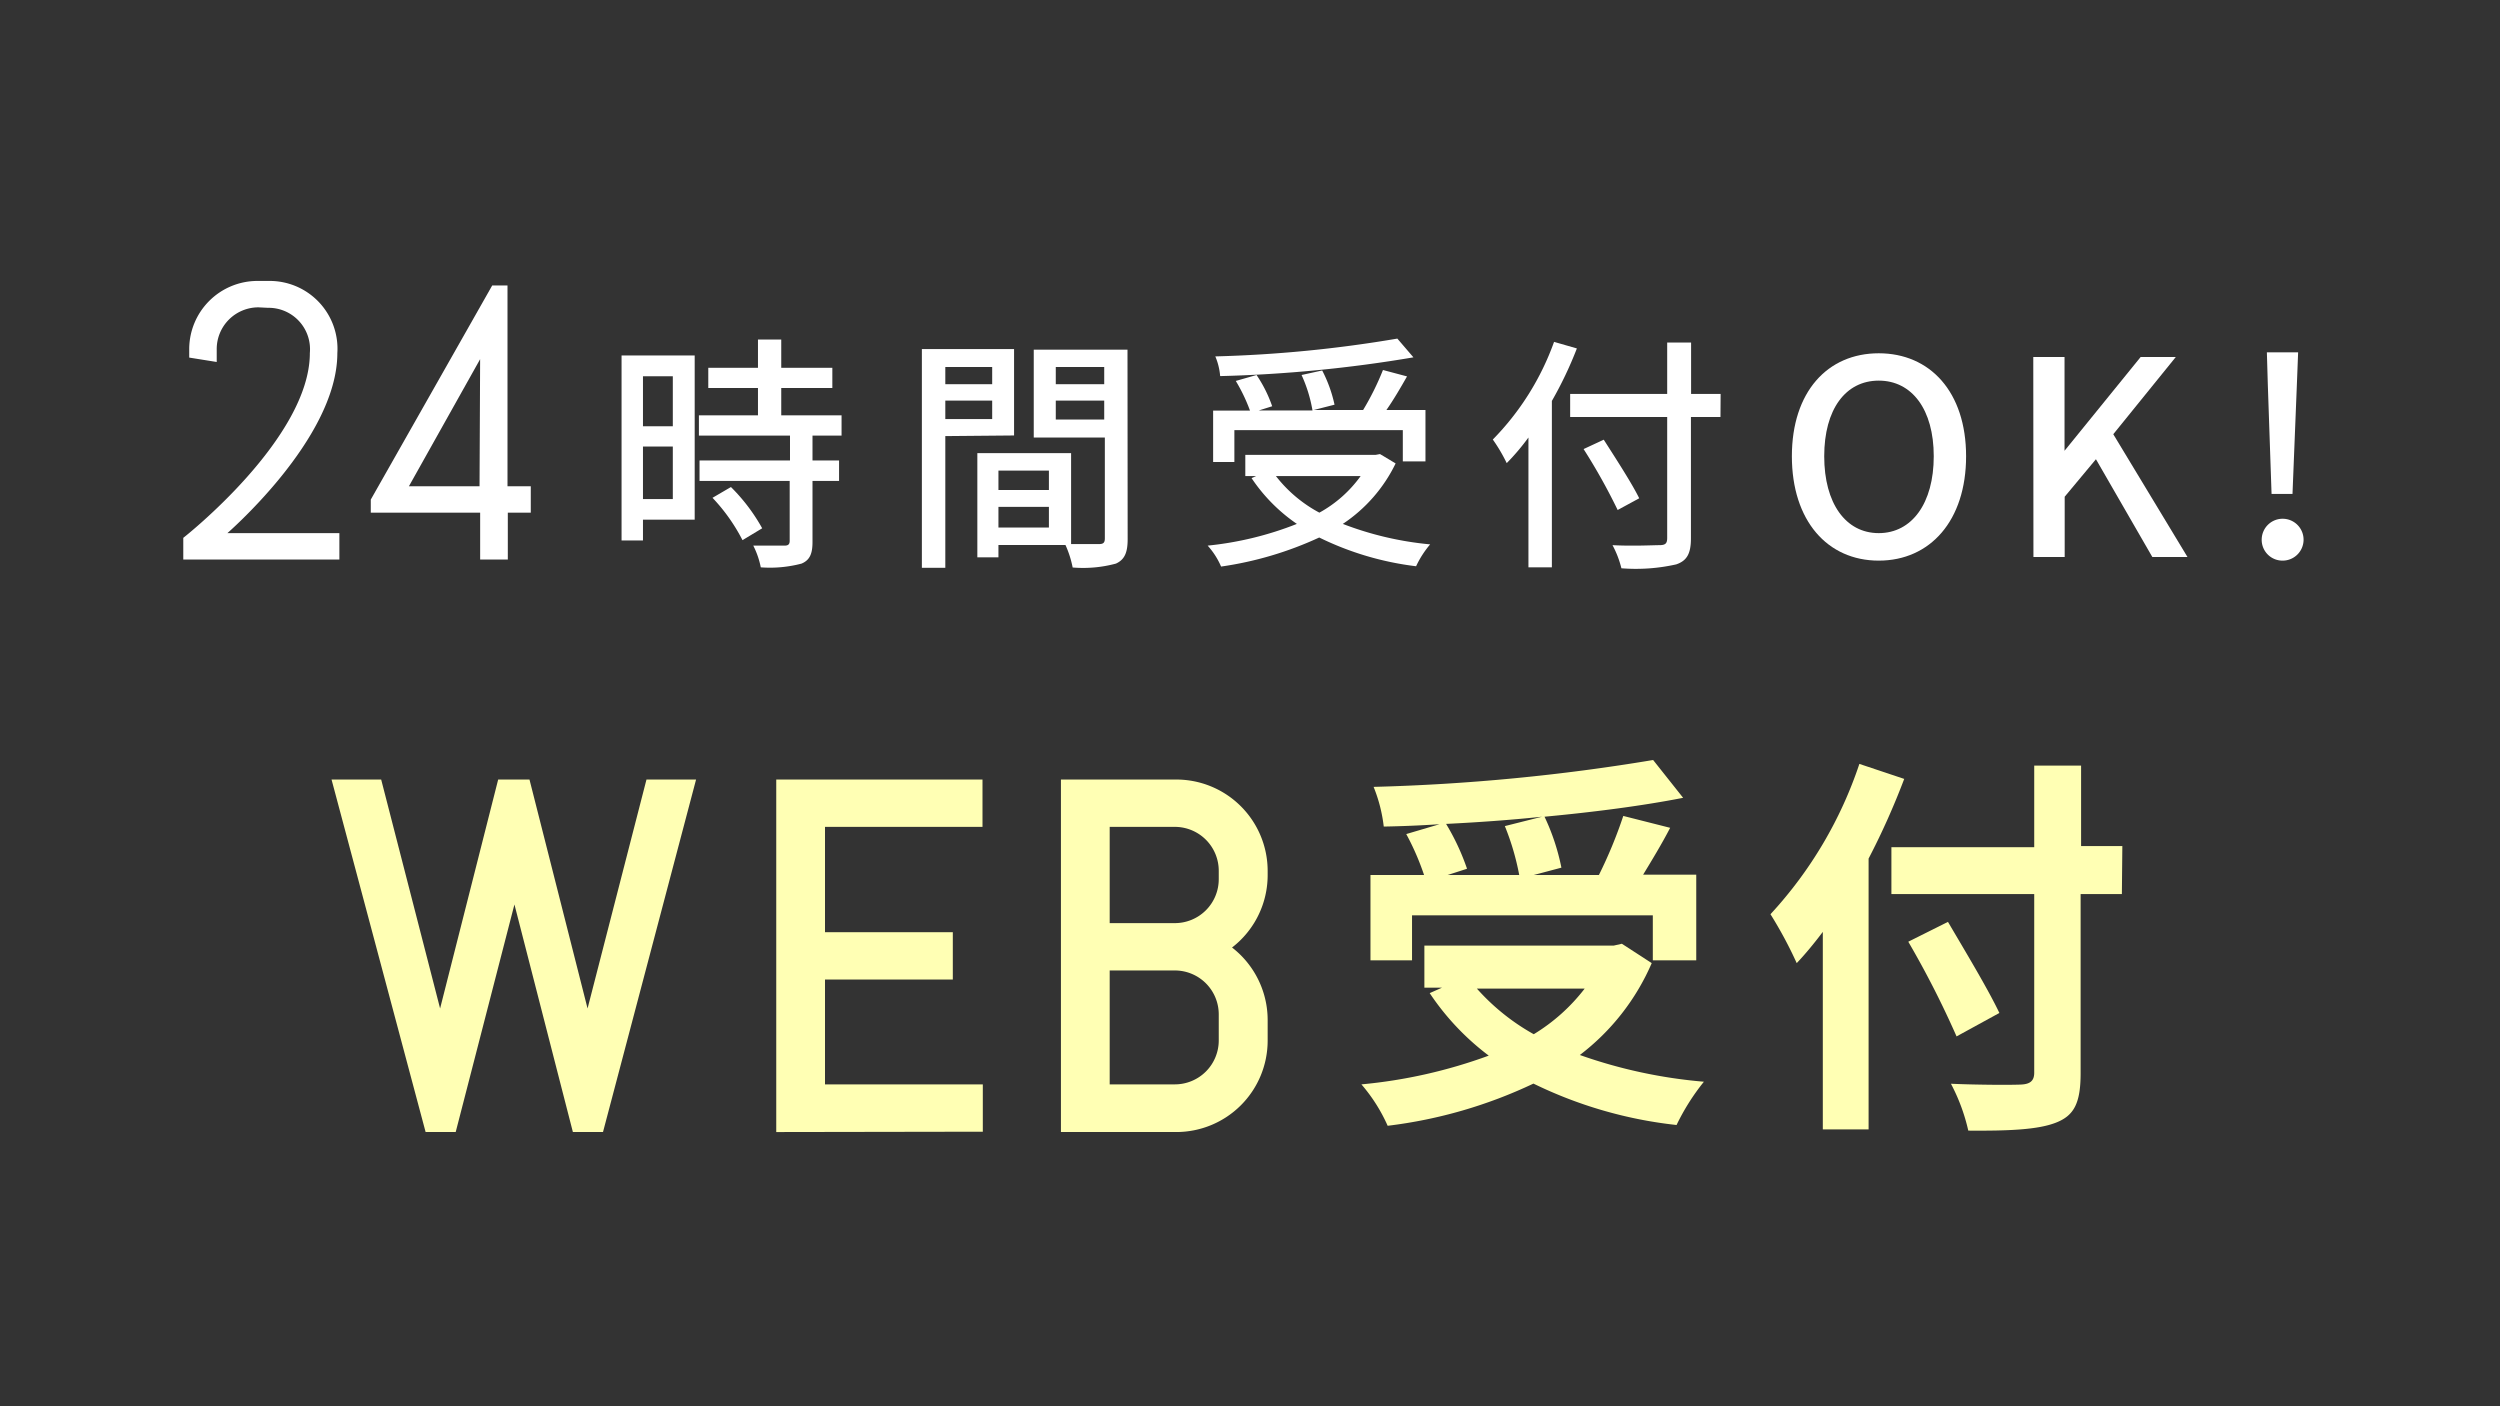<svg xmlns="http://www.w3.org/2000/svg" viewBox="0 0 160 90"><rect x="0" y="0" width="160" height="90" fill="#333333" stroke="none"/><defs><style>.cls-1{fill:none;opacity:0.93;}.cls-2,.cls-3{fill:#ffffb4;}.cls-2{stroke:#ffffb4;stroke-width:1.2px;}.cls-2,.cls-4{stroke-miterlimit:10;}.cls-4,.cls-5{fill:#fff;}.cls-4{stroke:#fff;stroke-width:0.2px;}</style></defs><g id="レイヤー_2" data-name="レイヤー 2"><g id="contents"><rect class="cls-1" width="160" height="90"/><path class="cls-2" d="M38.13,71.85h-1L33,55.77l-.06-.83-.09.83L28.7,71.85h-1L22,50.49h1.93l4.18,16.24.06.79.06-.79,4.12-16.24h1.07l4.12,16.24.06.79.06-.79,4.18-16.24h1.93Z"/><path class="cls-2" d="M50.28,71.85V50.49h12v1.83H52.2v7.94h8.18v1.83H52.2V70H62.3v1.83Z"/><path class="cls-2" d="M75.28,71.85H68.5V50.49h6.78a5.25,5.25,0,0,1,5.25,5.25V56a5.25,5.25,0,0,1-2.78,4.64,5.27,5.27,0,0,1,2.78,4.64V66.6A5.25,5.25,0,0,1,75.28,71.85ZM78.6,55.74a3.41,3.41,0,0,0-3.42-3.42H70.42v7.36h4.76a3.41,3.41,0,0,0,3.42-3.42Zm0,9.19a3.41,3.41,0,0,0-3.42-3.42H70.42V70h4.76A3.41,3.41,0,0,0,78.6,66.6Z"/><path class="cls-3" d="M105.71,61.64a14.73,14.73,0,0,1-4.6,5.88,31.74,31.74,0,0,0,7.94,1.71A14.27,14.27,0,0,0,107.3,72a27.64,27.64,0,0,1-9.16-2.65,30.22,30.22,0,0,1-9.33,2.7,10.64,10.64,0,0,0-1.68-2.65,32.22,32.22,0,0,0,8.15-1.84,16.38,16.38,0,0,1-3.78-4l.79-.35H91.16V60.52h12.11l.53-.12Zm-15.34-.18H87.71V56h3.43A16.52,16.52,0,0,0,90,53.38l2.13-.63c-1.2.08-2.42.13-3.57.15a9.67,9.67,0,0,0-.65-2.54,128.52,128.52,0,0,0,17.89-1.72l1.92,2.42c-2.59.51-5.68.91-8.87,1.21a14,14,0,0,1,1.08,3.26L98.16,56h4.17a29.07,29.07,0,0,0,1.56-3.78l3,.76c-.55,1.06-1.18,2.09-1.73,3h3.4v5.48h-2.78V58.58H90.37Zm8.32-9.19c-2,.21-4.1.36-6.14.46a14.8,14.8,0,0,1,1.34,2.87L92.65,56h4.58a16.26,16.26,0,0,0-.92-3.13Zm-4.17,11a14,14,0,0,0,3.64,2.92,11.89,11.89,0,0,0,3.26-2.92Z"/><path class="cls-3" d="M121.87,49.85a47.51,47.51,0,0,1-2.28,5.1V72.28h-2.93V59.64c-.55.73-1.12,1.42-1.67,2a26.54,26.54,0,0,0-1.68-3.13A26.54,26.54,0,0,0,119,48.89Zm13.93,7.37h-2.64V68.68c0,1.94-.43,2.72-1.58,3.17s-3,.53-5.61.51a12.05,12.05,0,0,0-1.11-3c1.85.08,4,.08,4.51.05s.82-.2.82-.75V57.22h-9.14v-3h9.14V49h3v5.15h2.64Zm-10.58,9.11a60.31,60.31,0,0,0-3.09-6.06L124.67,59c1.08,1.84,2.57,4.31,3.29,5.83Z"/><path class="cls-4" d="M16.55,19.57a2.77,2.77,0,0,0-2.78,2.78v.7l-1.56-.25v-.45a4.27,4.27,0,0,1,4.27-4.27h.74a4.24,4.24,0,0,1,4.27,4.52c0,5.49-7.2,11.62-7.2,11.62h7.33v1.49H11.83V34.47s8.1-6.36,8.1-11.87a2.75,2.75,0,0,0-2.78-3Z"/><path class="cls-4" d="M32.4,32.71v3H30.83v-3h-7V32l7.73-13.63h.82V31.22h1.49v1.49ZM30.83,22.6,26,31.22h4.79Z"/><path class="cls-5" d="M44.46,33.26H41.15v1.33H39.78V22.75h4.68Zm-3.31-9.18v3.2h1.91v-3.2Zm1.91,7.86V28.58H41.15v3.36ZM52,27.88v1.59h1.7v1.31H52v3.91c0,.76-.18,1.16-.7,1.38a7.91,7.91,0,0,1-2.61.24,5.35,5.35,0,0,0-.48-1.39c.89,0,1.77,0,2,0s.33-.08.33-.31V30.78H44.77V29.47h5.79V27.88H44.73v-1.3h3.78V24.83H45.33V23.54h3.18V21.73H50v1.81h3.27v1.29H50v1.75h3.86v1.3Zm-5.22,3.29a11.71,11.71,0,0,1,2,2.64l-1.26.76a11.64,11.64,0,0,0-1.92-2.71Z"/><path class="cls-5" d="M60.5,27.91v8.43H59v-14H64.9v5.53Zm0-4.42v1.1h3v-1.1Zm3,3.33V25.64h-3v1.18Zm8.67,7.68c0,.84-.18,1.31-.75,1.57a8.06,8.06,0,0,1-2.77.25,6.49,6.49,0,0,0-.46-1.44H63.9v.79H62.55V29h6v5.82c.78,0,1.54,0,1.8,0s.36-.09.36-.36V28H66.16V22.38h6ZM63.9,30.12v1.24h3.23V30.12Zm3.23,3.64V32.44H63.9v1.32Zm.44-10.27v1.1h3.1v-1.1Zm3.1,3.36V25.64h-3.1v1.21Z"/><path class="cls-5" d="M89.32,29.66a9.75,9.75,0,0,1-3.38,3.87,20.85,20.85,0,0,0,5.59,1.31,6.2,6.2,0,0,0-.9,1.4,19.28,19.28,0,0,1-6.2-1.84,22.51,22.51,0,0,1-6.28,1.86,4.85,4.85,0,0,0-.86-1.34A21.26,21.26,0,0,0,83,33.53,10.88,10.88,0,0,1,80.1,30.6l.29-.13H79.7V29.11h8.35l.27-.05ZM79,29.57H77.64V26.28H80a10.92,10.92,0,0,0-.91-1.9L80.42,24a8.55,8.55,0,0,1,1,2l-.86.27H84A9.11,9.11,0,0,0,83.3,24l1.32-.29a8.72,8.72,0,0,1,.79,2.19l-1.33.34h3.16a17.4,17.4,0,0,0,1.27-2.56l1.54.41c-.41.72-.87,1.51-1.32,2.15h2.5v3.29H89.78v-2H79Zm11.46-6.7a86.49,86.49,0,0,1-12.37,1.2,4.09,4.09,0,0,0-.31-1.26,81.78,81.78,0,0,0,11.65-1.14Zm-8.8,7.6a8.69,8.69,0,0,0,2.78,2.34,8,8,0,0,0,2.64-2.34Z"/><path class="cls-5" d="M100.92,22.3a24.55,24.55,0,0,1-1.6,3.36V36.31h-1.5V28a14.41,14.41,0,0,1-1.39,1.64,10.43,10.43,0,0,0-.89-1.51,17.2,17.2,0,0,0,3.92-6.25Zm9.19,4.39h-1.89v7.76c0,1-.27,1.44-.94,1.67a11.76,11.76,0,0,1-3.51.25,6.27,6.27,0,0,0-.57-1.48c1.29.07,2.6,0,3,0s.5-.12.5-.47V26.69h-6.21V25.21h6.21V21.92h1.53v3.29h1.89Zm-6.58,5.95a37.94,37.94,0,0,0-2.18-3.9l1.29-.6c.76,1.19,1.8,2.79,2.27,3.75Z"/><path class="cls-5" d="M114.68,29.2c0-4.12,2.28-6.59,5.56-6.59s5.59,2.47,5.59,6.59-2.3,6.68-5.59,6.68S114.68,33.32,114.68,29.2Zm9.08,0c0-3-1.4-4.84-3.52-4.84s-3.49,1.83-3.49,4.84,1.37,4.92,3.49,4.92S123.76,32.21,123.76,29.2Z"/><path class="cls-5" d="M130.13,22.85h2v6h0l4.87-6h2.25l-4,4.94L140,35.65h-2.25l-3.61-6.26-2,2.4v3.86h-2Z"/><path class="cls-5" d="M144.75,34.48a1.34,1.34,0,1,1,1.33,1.4A1.33,1.33,0,0,1,144.75,34.48Zm.39-9.87-.06-2.06h2L147,24.61l-.28,7h-1.34Z"/></g></g></svg>
